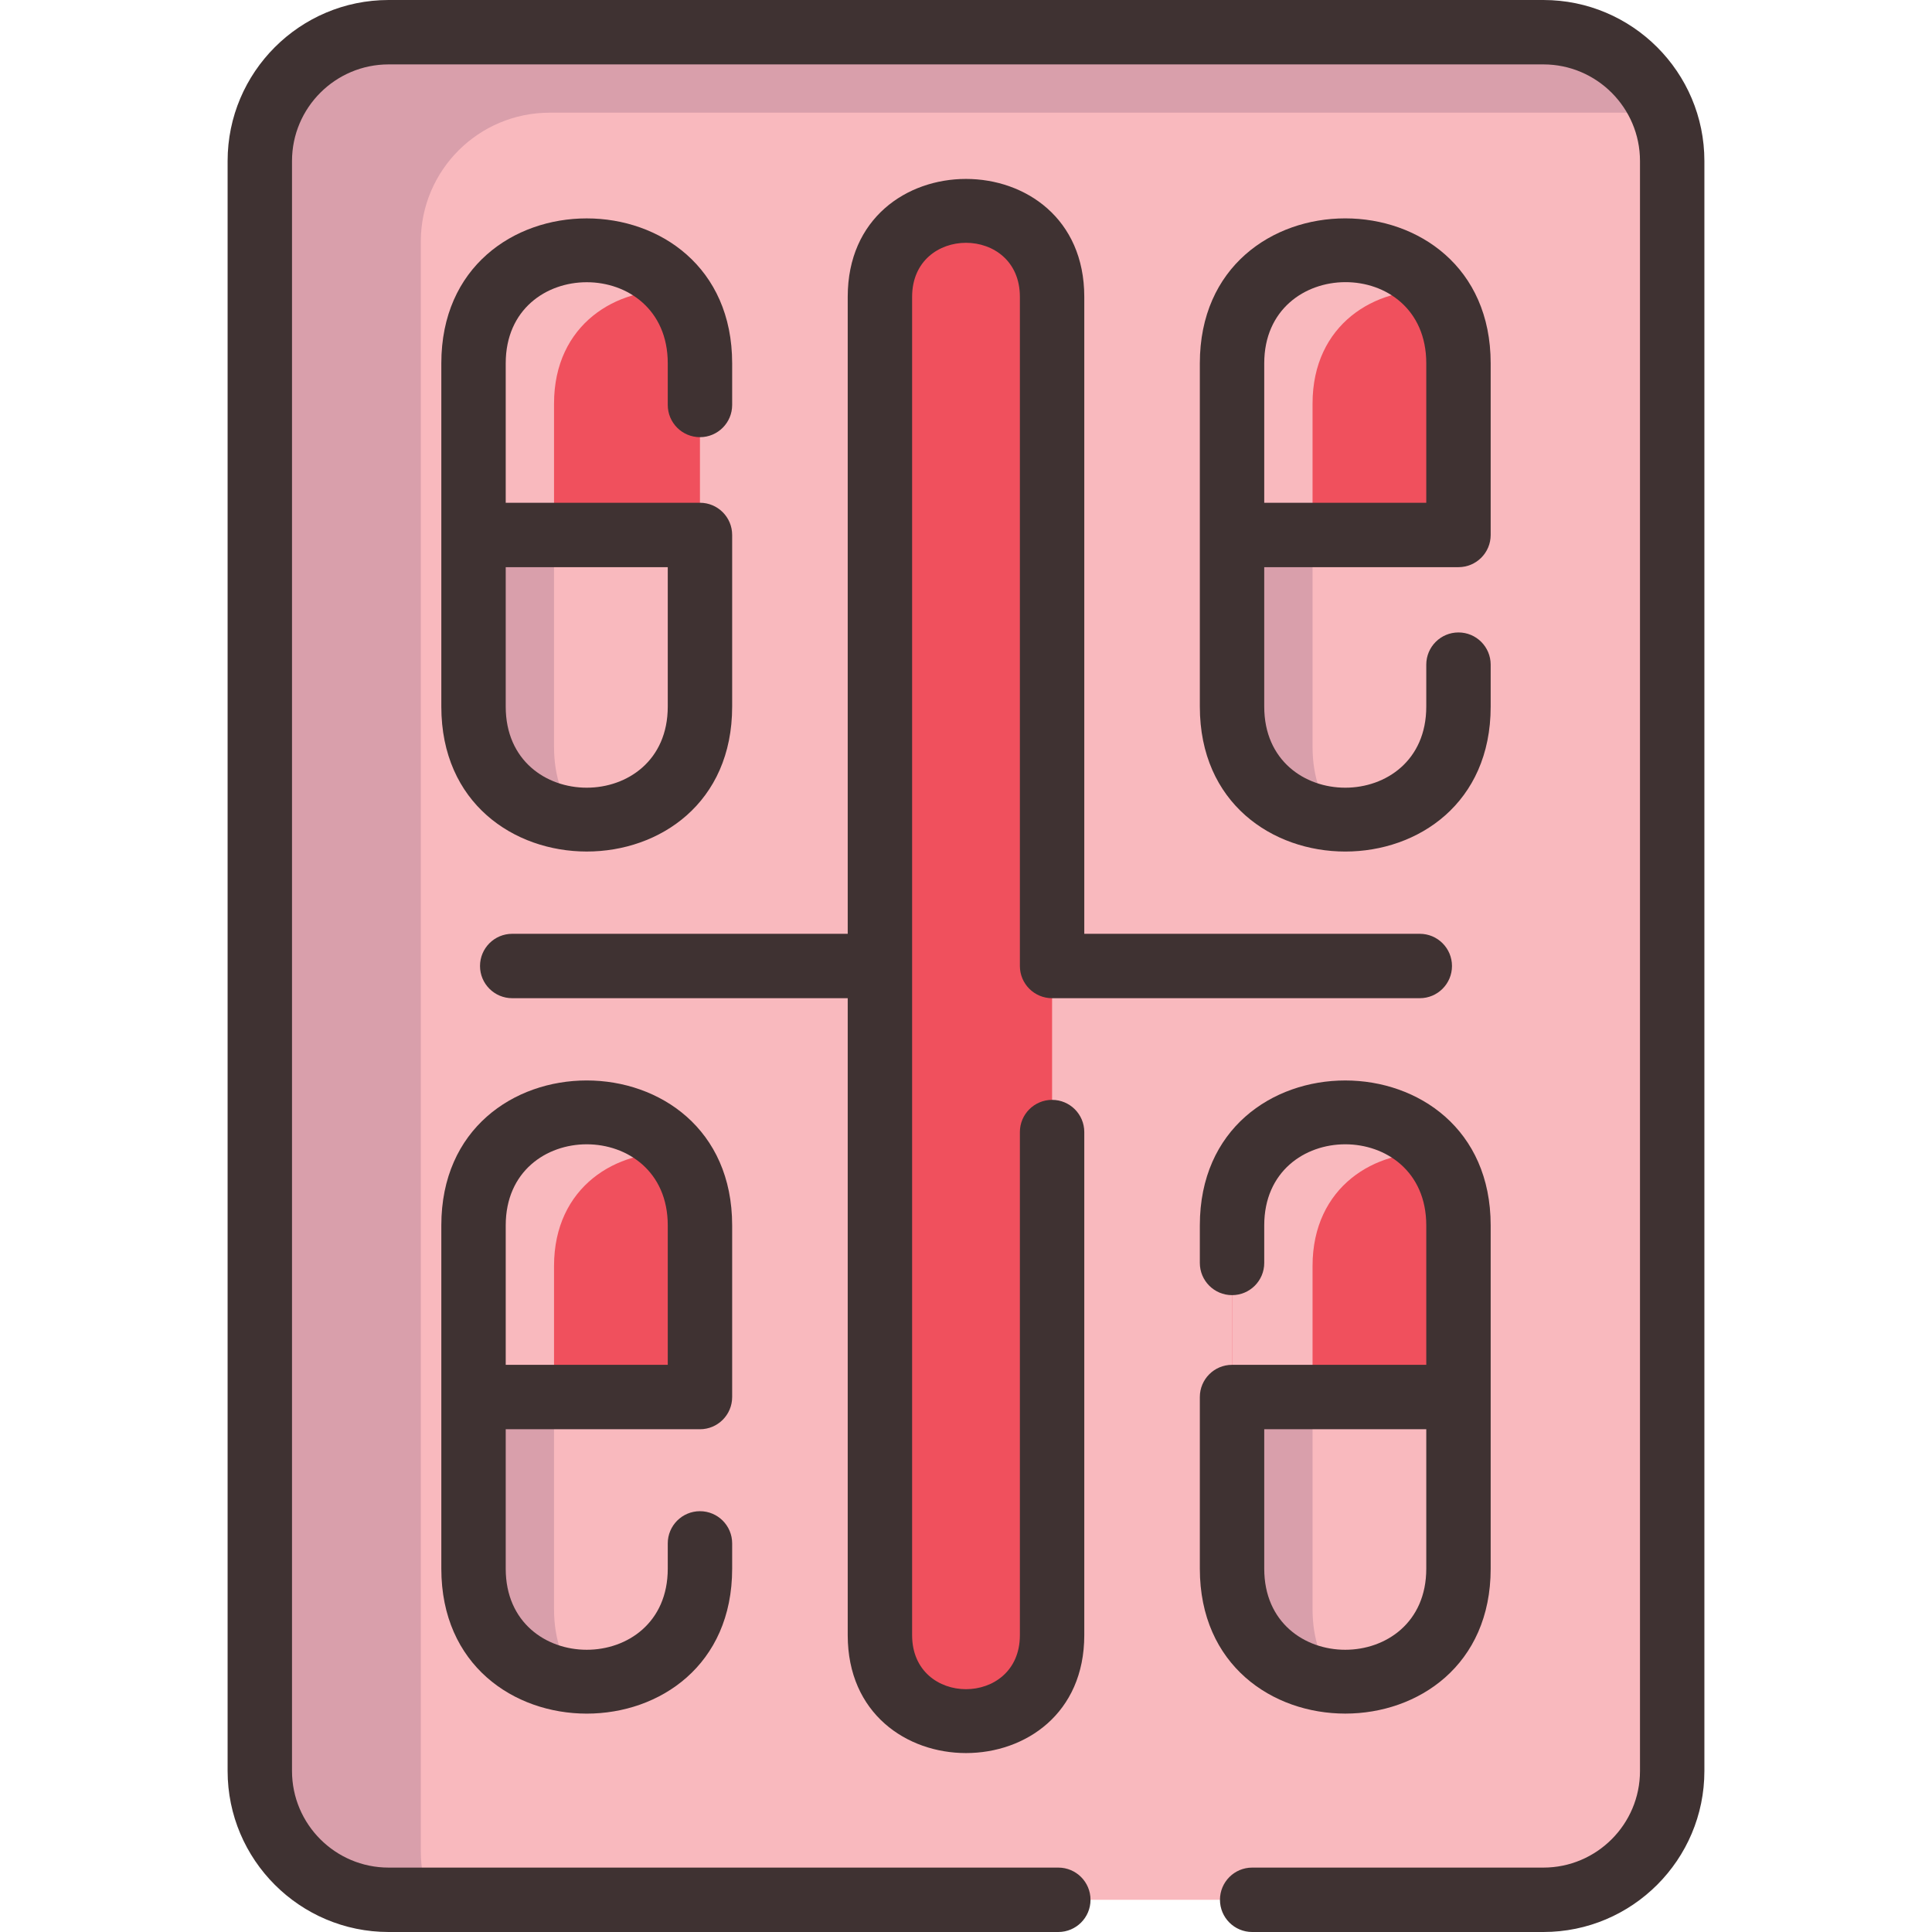 <?xml version="1.0" encoding="UTF-8"?>
<svg xmlns="http://www.w3.org/2000/svg" width="512" height="512" viewBox="0 0 512 512" fill="none">
  <g clip-path="url(#clip0_2475_249)">
    <path d="M409.014 8.533H102.987C84.139 8.533 68.853 23.819 68.853 42.666V469.333C68.853 488.181 84.139 503.467 102.987 503.467H409.014C427.862 503.467 443.147 488.181 443.147 469.333V42.666C443.147 23.819 427.862 8.533 409.014 8.533Z" fill="#F9B9BE"></path>
    <path d="M440.672 29.866H145.654C126.806 29.866 111.52 45.152 111.52 64V490.667C111.52 495.189 112.395 499.509 113.995 503.467H102.987C84.139 503.467 68.853 488.181 68.853 469.333V42.666C68.853 23.819 84.139 8.533 102.987 8.533H409.014C423.339 8.533 435.606 17.365 440.672 29.866Z" fill="#D99FAB"></path>
    <path d="M326.507 324.736V415.723C326.507 455.669 386.507 455.637 386.507 415.723V324.736C386.507 284.789 326.507 284.821 326.507 324.736Z" fill="#F9B9BE"></path>
    <path d="M354.112 445.673C339.958 444.67 326.507 434.718 326.507 415.806V370.312H347.84V426.472C347.84 434.483 350.251 440.883 354.112 445.673Z" fill="#D99FAB"></path>
    <path d="M386.507 324.736V370.229H326.507V324.736C326.507 284.821 386.507 284.789 386.507 324.736Z" fill="#F0505D"></path>
    <path d="M380.235 305.618C364.48 304.509 347.84 314.461 347.84 335.485V370.312H326.507V324.818C326.507 292.905 364.864 286.483 380.235 305.618Z" fill="#F9B9BE"></path>
    <path d="M125.493 324.736V415.723C125.493 455.637 185.493 455.669 185.493 415.723V324.736C185.493 284.821 125.493 284.789 125.493 324.736Z" fill="#F9B9BE"></path>
    <path d="M153.098 445.673C138.944 444.67 125.493 434.718 125.493 415.806V370.312H146.826V426.472C146.826 434.483 149.237 440.883 153.098 445.673Z" fill="#D99FAB"></path>
    <path d="M185.493 324.736V370.229H125.493V324.736C125.493 284.789 185.493 284.821 185.493 324.736Z" fill="#F0505D"></path>
    <path d="M179.221 305.618C163.467 304.509 146.826 314.461 146.826 335.485V370.312H125.493V324.818C125.493 292.905 163.851 286.483 179.221 305.618Z" fill="#F9B9BE"></path>
    <path d="M326.507 96.277V187.264C326.507 227.179 386.507 227.211 386.507 187.264V96.277C386.507 56.363 326.507 56.331 326.507 96.277Z" fill="#F9B9BE"></path>
    <path d="M354.112 217.131C339.958 216.128 326.507 206.176 326.507 187.264V141.771H347.84V197.931C347.84 205.941 350.251 212.341 354.112 217.131Z" fill="#D99FAB"></path>
    <path d="M386.507 96.277V141.771H326.507V96.277C326.507 56.331 386.507 56.363 386.507 96.277Z" fill="#F0505D"></path>
    <path d="M380.235 77.077C364.48 75.968 347.84 85.92 347.84 106.944V141.771H326.507V96.277C326.507 64.363 364.864 57.941 380.235 77.077Z" fill="#F9B9BE"></path>
    <path d="M125.493 96.277V187.264C125.493 227.211 185.493 227.179 185.493 187.264V96.277C185.493 56.331 125.493 56.363 125.493 96.277Z" fill="#F9B9BE"></path>
    <path d="M153.098 217.131C138.944 216.128 125.493 206.176 125.493 187.264V141.771H146.826V197.931C146.826 205.941 149.237 212.341 153.098 217.131Z" fill="#D99FAB"></path>
    <path d="M185.493 96.277V141.771H125.493V96.277C125.493 56.363 185.493 56.331 185.493 96.277Z" fill="#F0505D"></path>
    <path d="M179.221 77.077C163.467 75.968 146.826 85.92 146.826 106.944V141.771H125.493V96.277C125.493 64.363 163.851 57.941 179.221 77.077Z" fill="#F9B9BE"></path>
    <path d="M278.816 433.344C278.816 463.691 233.184 463.712 233.184 433.344V78.656C233.184 48.309 278.816 48.288 278.816 78.656V433.344Z" fill="#F0505D"></path>
    <path d="M409.014 0H102.986C79.459 0 60.319 19.14 60.319 42.667V469.333C60.319 492.86 79.459 512 102.986 512H280.465C285.178 512 288.998 508.179 288.998 503.467C288.998 498.754 285.178 494.933 280.465 494.933H102.986C88.87 494.933 77.385 483.449 77.385 469.333V42.667C77.385 28.552 88.87 17.067 102.986 17.067H409.014C423.13 17.067 434.614 28.552 434.614 42.667V469.333C434.614 483.449 423.13 494.933 409.014 494.933H331.837C327.124 494.933 323.303 498.754 323.303 503.467C323.303 508.179 327.124 512 331.837 512H409.014C432.541 512 451.681 492.86 451.681 469.333V42.667C451.681 19.14 432.541 0 409.014 0Z" fill="#3F3232"></path>
    <path d="M185.496 115.854C190.209 115.854 194.03 112.033 194.03 107.321V96.281C194.03 45.092 116.955 45.062 116.955 96.281V187.262C116.955 238.45 194.03 238.48 194.03 187.262V141.771C194.03 137.058 190.209 133.237 185.496 133.237H134.021V96.281C134.021 67.637 176.963 67.626 176.963 96.281V107.322C176.963 112.033 180.784 115.854 185.496 115.854ZM176.963 150.304V187.261C176.963 215.905 134.021 215.915 134.021 187.261V150.304H176.963Z" fill="#3F3232"></path>
    <path d="M185.496 378.763C190.209 378.763 194.03 374.942 194.03 370.229V324.739C194.03 273.551 116.955 273.51 116.955 324.739V415.721C116.955 466.914 194.03 466.949 194.03 415.721V409.015C194.03 404.303 190.209 400.482 185.496 400.482C180.784 400.482 176.963 404.303 176.963 409.015V415.721C176.963 444.373 134.021 444.364 134.021 415.721V378.763H185.496ZM134.022 324.738C134.022 296.085 176.964 296.094 176.964 324.738V361.695H134.022V324.738Z" fill="#3F3232"></path>
    <path d="M386.511 150.304C391.223 150.304 395.044 146.483 395.044 141.771V96.281C395.044 45.087 317.969 45.052 317.969 96.281V187.262C317.969 238.45 395.044 238.491 395.044 187.262V176.138C395.044 171.425 391.223 167.604 386.511 167.604C381.798 167.604 377.977 171.425 377.977 176.138V187.262C377.977 215.915 335.035 215.906 335.035 187.262V150.304H386.511ZM335.036 96.281C335.036 67.737 377.978 67.47 377.978 96.281V133.237H335.036V96.281Z" fill="#3F3232"></path>
    <path d="M395.044 415.719V324.738C395.044 273.55 317.969 273.52 317.969 324.738V334.692C317.969 339.405 321.79 343.226 326.502 343.226C331.215 343.226 335.035 339.405 335.035 334.692V324.738C335.035 296.094 377.977 296.084 377.977 324.738V361.695H326.502C321.79 361.695 317.969 365.516 317.969 370.228V415.718C317.97 466.908 395.044 466.938 395.044 415.719ZM335.036 378.763H377.978V415.719C377.978 444.363 335.036 444.374 335.036 415.719V378.763Z" fill="#3F3232"></path>
    <path d="M278.813 264.533H376.258C380.971 264.533 384.791 260.713 384.791 256C384.791 251.287 380.971 247.467 376.258 247.467H287.346V78.658C287.346 37.018 224.655 36.994 224.655 78.658V247.467H135.743C131.03 247.467 127.209 251.287 127.209 256C127.209 260.713 131.03 264.533 135.743 264.533H224.655V433.342C224.655 474.982 287.346 475.006 287.346 433.342V300.009C287.346 295.296 283.525 291.475 278.813 291.475C274.1 291.475 270.279 295.296 270.279 300.009V433.342C270.279 452.416 241.721 452.431 241.721 433.342V78.658C241.721 59.584 270.279 59.569 270.279 78.658V256C270.279 260.713 274.1 264.533 278.813 264.533Z" fill="#3F3232"></path>
  </g>
  <defs>
    <clipPath id="clip0_2475_249">
      <rect width="512" height="512" fill="white"></rect>
    </clipPath>
  </defs>
</svg>
